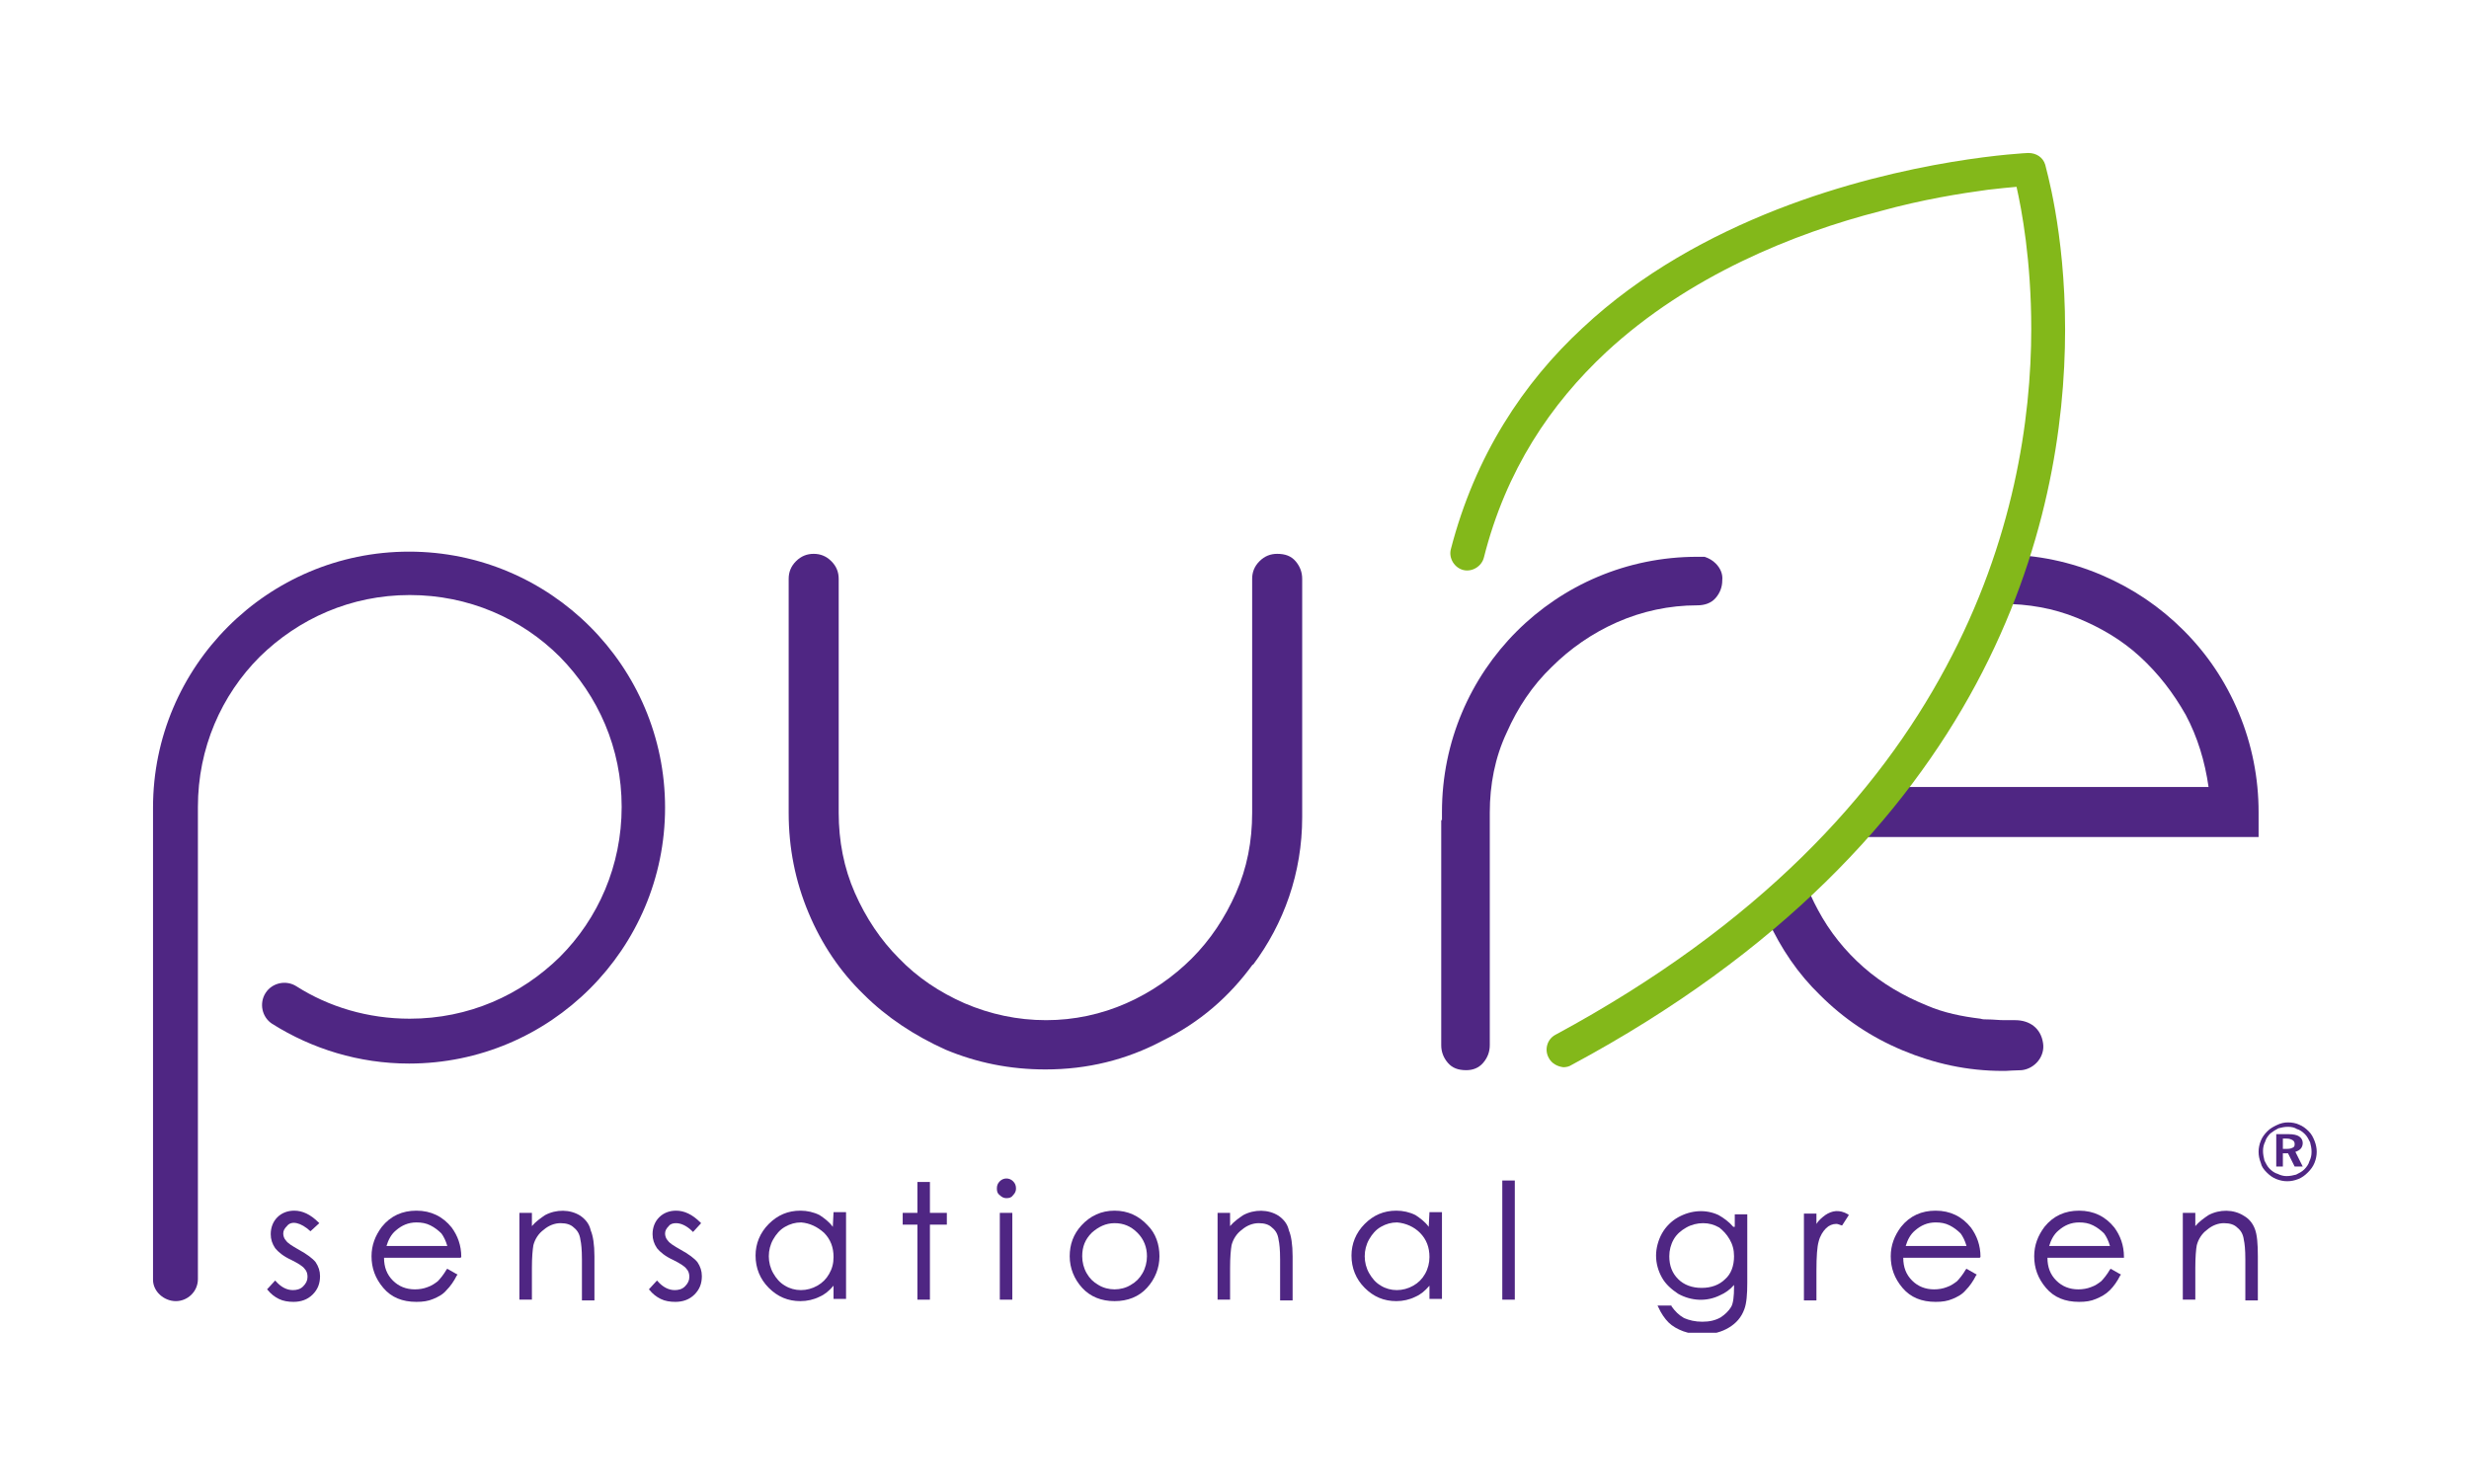 <?xml version="1.0" encoding="utf-8"?>
<!-- Generator: Adobe Illustrator 22.1.0, SVG Export Plug-In . SVG Version: 6.00 Build 0)  -->
<!DOCTYPE svg PUBLIC "-//W3C//DTD SVG 1.1//EN" "http://www.w3.org/Graphics/SVG/1.1/DTD/svg11.dtd">
<svg version="1.1" id="Layer_1" xmlns="http://www.w3.org/2000/svg" xmlns:xlink="http://www.w3.org/1999/xlink" x="0px" y="0px"
	 viewBox="0 0 335.6 201.8" style="enable-background:new 0 0 335.6 201.8;" xml:space="preserve">
<style type="text/css">
	.st0{clip-path:url(#SVGID_2_);fill:#4F2683;}
	.st1{clip-path:url(#SVGID_4_);fill:#4F2683;}
	.st2{clip-path:url(#SVGID_6_);fill:#4F2683;}
	.st3{clip-path:url(#SVGID_8_);fill:#4F2683;}
	.st4{clip-path:url(#SVGID_10_);fill:#4F2683;}
	.st5{clip-path:url(#SVGID_12_);fill:#4F2683;}
	.st6{clip-path:url(#SVGID_14_);fill:#4F2683;}
	.st7{clip-path:url(#SVGID_16_);fill:#4F2683;}
	.st8{clip-path:url(#SVGID_18_);fill:#4F2683;}
	.st9{clip-path:url(#SVGID_20_);fill:#4F2683;}
	.st10{clip-path:url(#SVGID_22_);fill:#4F2683;}
	.st11{clip-path:url(#SVGID_24_);fill:#4F2683;}
	.st12{clip-path:url(#SVGID_26_);fill:#4F2683;}
	.st13{clip-path:url(#SVGID_28_);fill:#4F2683;}
	.st14{clip-path:url(#SVGID_30_);fill:#4F2683;}
	.st15{clip-path:url(#SVGID_32_);fill:#4F2683;}
	.st16{clip-path:url(#SVGID_34_);fill:#4F2683;}
	.st17{clip-path:url(#SVGID_36_);fill:#4F2683;}
	.st18{clip-path:url(#SVGID_38_);fill:#4F2683;}
	.st19{clip-path:url(#SVGID_40_);fill:#4F2683;}
	.st20{clip-path:url(#SVGID_42_);fill:#83B81A;}
	.st21{clip-path:url(#SVGID_44_);fill:#4F2683;}
	.st22{clip-path:url(#SVGID_46_);fill:#4F2683;}
	.st23{fill:none;}
</style>
<g>
	<g>
		<defs>
			<rect id="SVGID_1_" x="20.8" y="20.7" width="294.1" height="160.5"/>
		</defs>
		<clipPath id="SVGID_2_">
			<use xlink:href="#SVGID_1_"  style="overflow:visible;"/>
		</clipPath>
		<path class="st0" d="M304.3,96.9c-1.8-4.3-4.3-8-7.5-11.2s-6.9-5.7-11.1-7.5s-8.8-2.8-13.6-2.8c-0.3,0,0,0.1-0.3,0.1
			c-0.8,2.3-1.6,4.6-2.6,7c1.1-0.1,1.7-0.4,2.9-0.4c3.6,0,7,0.6,10.2,1.9s6.1,3,8.6,5.3s4.5,4.9,6.2,7.9c1.6,3,2.6,6.3,3.1,9.8
			h-44.9c-1.6,2.3-3.3,4.5-5.1,6.8H307v-3.4C307,105.8,306.1,101.2,304.3,96.9 M273.9,138.7c0,0-1.4,0-1.5,0c-0.7,0-1.5-0.1-2.2-0.1
			c-0.4,0-0.7,0-1-0.1c-2.5-0.3-5-0.8-7.3-1.8c-3.2-1.3-6.1-3-8.6-5.2s-4.6-4.8-6.2-7.8c-0.7-1.3-1.3-2.6-1.8-4
			c-1.6,1.8-3.3,3.6-5,5.4c1.8,3.9,4.1,7.3,7.1,10.2c3.2,3.2,6.9,5.7,11.2,7.5c4.3,1.8,8.8,2.8,13.6,2.8c0.1,0,0.3,0,0.4,0
			c0,0,1.6-0.1,2.2-0.1c1.8-0.2,3.2-1.9,2.9-3.7C277.4,139.8,275.9,138.7,273.9,138.7"/>
	</g>
	<g>
		<defs>
			<rect id="SVGID_3_" x="20.8" y="20.7" width="294.1" height="160.5"/>
		</defs>
		<clipPath id="SVGID_4_">
			<use xlink:href="#SVGID_3_"  style="overflow:visible;"/>
		</clipPath>
		<path class="st1" d="M42.2,167.4L42.2,167.4l1.2-1.1l-0.1-0.1c-1.1-1.1-2.2-1.6-3.3-1.6c-0.9,0-1.7,0.3-2.3,0.9
			c-0.6,0.6-0.9,1.4-0.9,2.3c0,0.7,0.2,1.3,0.6,1.9c0.4,0.5,1.1,1.1,2.2,1.6c1,0.5,1.6,0.9,1.8,1.2c0.3,0.3,0.4,0.7,0.4,1.1
			c0,0.5-0.2,0.9-0.6,1.3c-0.4,0.4-0.9,0.5-1.4,0.5c-0.8,0-1.6-0.4-2.3-1.2l-0.1-0.1l-1.1,1.2l0.1,0.1c0.4,0.5,0.9,0.9,1.5,1.2
			s1.3,0.4,2,0.4c1,0,1.9-0.3,2.6-1c0.7-0.7,1-1.5,1-2.5c0-0.7-0.2-1.3-0.6-1.9c-0.4-0.5-1.2-1.1-2.3-1.7c-0.9-0.5-1.5-0.9-1.7-1.2
			c-0.3-0.3-0.4-0.7-0.4-1c0-0.4,0.2-0.7,0.5-1C39.6,165.9,40.9,166.2,42.2,167.4"/>
	</g>
	<g>
		<defs>
			<rect id="SVGID_5_" x="20.8" y="20.7" width="294.1" height="160.5"/>
		</defs>
		<clipPath id="SVGID_6_">
			<use xlink:href="#SVGID_5_"  style="overflow:visible;"/>
		</clipPath>
		<path class="st2" d="M62.7,170.9c0-1.6-0.5-2.9-1.3-4c-1.2-1.5-2.8-2.3-4.8-2.3c-1.9,0-3.5,0.7-4.7,2.2c-0.9,1.2-1.4,2.5-1.4,4
			c0,1.6,0.5,3,1.6,4.3s2.6,1.9,4.5,1.9c0.9,0,1.6-0.1,2.3-0.4c0.7-0.3,1.3-0.6,1.8-1.2c0.5-0.5,1-1.2,1.4-2l0.1-0.1l-1.4-0.8
			l-0.1,0.1c-0.4,0.7-0.9,1.3-1.2,1.6c-0.4,0.3-0.8,0.6-1.4,0.8c-0.5,0.2-1.1,0.3-1.7,0.3c-1.2,0-2.2-0.4-3-1.2s-1.2-1.8-1.2-3.1
			h10.4L62.7,170.9z M52.5,169.5c0.3-1,0.7-1.7,1.3-2.2c0.8-0.7,1.7-1.1,2.8-1.1c0.7,0,1.3,0.1,1.9,0.4c0.6,0.3,1.1,0.7,1.5,1.1
			c0.3,0.4,0.6,1,0.8,1.7h-8.3V169.5z"/>
	</g>
	<g>
		<defs>
			<rect id="SVGID_7_" x="20.8" y="20.7" width="294.1" height="160.5"/>
		</defs>
		<clipPath id="SVGID_8_">
			<use xlink:href="#SVGID_7_"  style="overflow:visible;"/>
		</clipPath>
		<path class="st3" d="M78.9,165.3c-1.4-0.9-3.3-0.9-4.8-0.1c-0.6,0.4-1.3,0.9-1.8,1.5v-1.8h-1.7v11.8h1.7v-4.3
			c0-1.5,0.1-2.5,0.2-3.1c0.2-0.8,0.7-1.6,1.4-2.1c0.7-0.6,1.5-0.9,2.3-0.9s1.4,0.2,1.8,0.6c0.5,0.4,0.8,0.9,0.9,1.7
			c0.1,0.4,0.2,1.3,0.2,2.6v5.6h1.7v-6c0-1.6-0.2-2.8-0.5-3.5C80.1,166.4,79.6,165.8,78.9,165.3"/>
	</g>
	<g>
		<defs>
			<rect id="SVGID_9_" x="20.8" y="20.7" width="294.1" height="160.5"/>
		</defs>
		<clipPath id="SVGID_10_">
			<use xlink:href="#SVGID_9_"  style="overflow:visible;"/>
		</clipPath>
		<path class="st4" d="M91.9,166.3c0.7,0,1.5,0.4,2.2,1.1l0.1,0.1l1.1-1.2l-0.1-0.1c-1.1-1.1-2.2-1.6-3.3-1.6
			c-0.9,0-1.7,0.3-2.3,0.9c-0.6,0.6-0.9,1.4-0.9,2.3c0,0.7,0.2,1.3,0.6,1.9c0.4,0.5,1.1,1.1,2.2,1.6c1,0.5,1.6,0.9,1.8,1.2
			c0.3,0.3,0.4,0.7,0.4,1.1c0,0.5-0.2,0.9-0.6,1.3c-0.4,0.4-0.9,0.5-1.4,0.5c-0.8,0-1.6-0.4-2.3-1.2l-0.1-0.1l-1.1,1.2l0.1,0.1
			c0.4,0.5,0.9,0.9,1.5,1.2s1.3,0.4,2,0.4c1,0,1.9-0.3,2.6-1s1-1.5,1-2.5c0-0.7-0.2-1.3-0.6-1.9c-0.4-0.5-1.2-1.1-2.3-1.7
			c-0.9-0.5-1.5-0.9-1.7-1.2c-0.3-0.3-0.4-0.7-0.4-1c0-0.4,0.2-0.7,0.5-1C91.1,166.4,91.5,166.3,91.9,166.3"/>
	</g>
	<g>
		<defs>
			<rect id="SVGID_11_" x="20.8" y="20.7" width="294.1" height="160.5"/>
		</defs>
		<clipPath id="SVGID_12_">
			<use xlink:href="#SVGID_11_"  style="overflow:visible;"/>
		</clipPath>
		<path class="st5" d="M113.2,166.8c-0.5-0.7-1.2-1.2-1.8-1.6c-0.8-0.4-1.7-0.6-2.6-0.6c-1.7,0-3.1,0.6-4.3,1.8
			c-1.2,1.2-1.8,2.7-1.8,4.3c0,1.7,0.6,3.2,1.8,4.4c1.2,1.2,2.6,1.8,4.3,1.8c0.9,0,1.8-0.2,2.6-0.6c0.7-0.3,1.3-0.8,1.9-1.5v1.8h1.7
			v-11.8h-1.7L113.2,166.8L113.2,166.8z M112,167.6c0.9,0.9,1.3,2,1.3,3.3c0,0.9-0.2,1.6-0.6,2.3s-0.9,1.2-1.6,1.6
			c-1.4,0.8-3.1,0.8-4.4,0c-0.7-0.4-1.2-1-1.6-1.7s-0.6-1.5-0.6-2.3s0.2-1.6,0.6-2.3s0.9-1.3,1.6-1.7s1.4-0.6,2.2-0.6
			C110.1,166.3,111.1,166.8,112,167.6"/>
	</g>
	<g>
		<defs>
			<rect id="SVGID_13_" x="20.8" y="20.7" width="294.1" height="160.5"/>
		</defs>
		<clipPath id="SVGID_14_">
			<use xlink:href="#SVGID_13_"  style="overflow:visible;"/>
		</clipPath>
		<polygon class="st6" points="126.4,160.7 124.7,160.7 124.7,164.9 122.7,164.9 122.7,166.5 124.7,166.5 124.7,176.7 126.4,176.7 
			126.4,166.5 128.7,166.5 128.7,164.9 126.4,164.9 		"/>
	</g>
	<g>
		<defs>
			<rect id="SVGID_15_" x="20.8" y="20.7" width="294.1" height="160.5"/>
		</defs>
		<clipPath id="SVGID_16_">
			<use xlink:href="#SVGID_15_"  style="overflow:visible;"/>
		</clipPath>
		<rect x="135.9" y="164.9" class="st7" width="1.7" height="11.8"/>
	</g>
	<g>
		<defs>
			<rect id="SVGID_17_" x="20.8" y="20.7" width="294.1" height="160.5"/>
		</defs>
		<clipPath id="SVGID_18_">
			<use xlink:href="#SVGID_17_"  style="overflow:visible;"/>
		</clipPath>
		<path class="st8" d="M135.9,160.6c-0.3,0.3-0.4,0.6-0.4,1s0.1,0.7,0.4,0.9c0.3,0.3,0.6,0.4,0.9,0.4c0.4,0,0.7-0.1,0.9-0.4
			c0.3-0.3,0.4-0.6,0.4-0.9c0-0.4-0.1-0.7-0.4-1C137.2,160.1,136.4,160.1,135.9,160.6"/>
	</g>
	<g>
		<defs>
			<rect id="SVGID_19_" x="20.8" y="20.7" width="294.1" height="160.5"/>
		</defs>
		<clipPath id="SVGID_20_">
			<use xlink:href="#SVGID_19_"  style="overflow:visible;"/>
		</clipPath>
		<path class="st9" d="M151.5,164.6c-1.8,0-3.3,0.7-4.5,2c-1.1,1.2-1.6,2.6-1.6,4.2c0,1.6,0.6,3.1,1.7,4.3c1.1,1.2,2.6,1.8,4.4,1.8
			c1.8,0,3.3-0.6,4.4-1.8c1.1-1.2,1.7-2.7,1.7-4.3s-0.5-3.1-1.6-4.2C154.8,165.3,153.3,164.6,151.5,164.6 M151.5,166.3
			c1.2,0,2.2,0.4,3.1,1.3c0.9,0.9,1.3,2,1.3,3.2c0,0.8-0.2,1.6-0.6,2.3c-0.4,0.7-0.9,1.2-1.6,1.6c-1.3,0.8-3.1,0.8-4.4,0
			c-0.7-0.4-1.2-0.9-1.6-1.6c-0.4-0.7-0.6-1.5-0.6-2.3c0-1.3,0.4-2.3,1.3-3.2C149.3,166.8,150.3,166.3,151.5,166.3"/>
	</g>
	<g>
		<defs>
			<rect id="SVGID_21_" x="20.8" y="20.7" width="294.1" height="160.5"/>
		</defs>
		<clipPath id="SVGID_22_">
			<use xlink:href="#SVGID_21_"  style="overflow:visible;"/>
		</clipPath>
		<path class="st10" d="M173.8,165.3c-1.4-0.9-3.3-0.9-4.8-0.1c-0.6,0.4-1.3,0.9-1.8,1.5v-1.8h-1.7v11.8h1.7v-4.3
			c0-1.5,0.1-2.5,0.2-3.1c0.2-0.8,0.7-1.6,1.4-2.1c0.7-0.6,1.5-0.9,2.3-0.9s1.4,0.2,1.8,0.6c0.5,0.4,0.8,0.9,0.9,1.7
			c0.1,0.4,0.2,1.3,0.2,2.6v5.6h1.7v-6c0-1.6-0.2-2.8-0.5-3.5C175,166.4,174.5,165.8,173.8,165.3"/>
	</g>
	<g>
		<defs>
			<rect id="SVGID_23_" x="20.8" y="20.7" width="294.1" height="160.5"/>
		</defs>
		<clipPath id="SVGID_24_">
			<use xlink:href="#SVGID_23_"  style="overflow:visible;"/>
		</clipPath>
		<path class="st11" d="M194.2,166.8c-0.5-0.7-1.2-1.2-1.8-1.6c-0.8-0.4-1.7-0.6-2.6-0.6c-1.7,0-3.1,0.6-4.3,1.8s-1.8,2.7-1.8,4.3
			c0,1.7,0.6,3.2,1.8,4.4s2.6,1.8,4.3,1.8c0.9,0,1.8-0.2,2.6-0.6c0.7-0.3,1.3-0.8,1.9-1.5v1.8h1.7v-11.8h-1.7L194.2,166.8
			L194.2,166.8z M193,167.6c0.9,0.9,1.3,2,1.3,3.3c0,0.8-0.2,1.6-0.6,2.3c-0.4,0.7-0.9,1.2-1.6,1.6c-1.4,0.8-3.1,0.8-4.4,0
			c-0.7-0.4-1.2-1-1.6-1.7c-0.4-0.7-0.6-1.5-0.6-2.3s0.2-1.6,0.6-2.3c0.4-0.7,0.9-1.3,1.6-1.7c0.7-0.4,1.4-0.6,2.2-0.6
			C191.1,166.3,192.2,166.8,193,167.6"/>
	</g>
	<g>
		<defs>
			<rect id="SVGID_25_" x="20.8" y="20.7" width="294.1" height="160.5"/>
		</defs>
		<clipPath id="SVGID_26_">
			<use xlink:href="#SVGID_25_"  style="overflow:visible;"/>
		</clipPath>
		<rect x="204.2" y="160.5" class="st12" width="1.7" height="16.2"/>
	</g>
	<g>
		<defs>
			<rect id="SVGID_27_" x="20.8" y="20.7" width="294.1" height="160.5"/>
		</defs>
		<clipPath id="SVGID_28_">
			<use xlink:href="#SVGID_27_"  style="overflow:visible;"/>
		</clipPath>
		<path class="st13" d="M235.6,166.8c-0.6-0.7-1.3-1.2-2-1.6c-1.7-0.8-3.7-0.7-5.5,0.3c-0.9,0.5-1.7,1.3-2.2,2.2s-0.8,2-0.8,3
			c0,1.1,0.3,2.1,0.8,3s1.3,1.6,2.2,2.2c1.8,1,3.9,1.1,5.7,0.2c0.7-0.3,1.4-0.8,1.9-1.4v0.3c0,1.2-0.1,2.2-0.4,2.7
			c-0.3,0.5-0.8,1-1.4,1.4c-0.7,0.4-1.5,0.6-2.5,0.6s-1.8-0.2-2.5-0.5c-0.7-0.4-1.2-0.9-1.7-1.6v-0.1h-1.9l0.1,0.2
			c0.4,0.9,0.9,1.6,1.4,2.1s1.2,0.9,2,1.2s1.7,0.4,2.7,0.4c1.4,0,2.5-0.3,3.5-0.9c1-0.6,1.7-1.4,2.1-2.5c0.3-0.8,0.4-2,0.4-3.6v-9.3
			h-1.7v1.7H235.6z M235.1,168.5c0.4,0.7,0.6,1.4,0.6,2.3c0,1.3-0.4,2.4-1.2,3.1c-0.8,0.8-1.9,1.2-3.2,1.2s-2.4-0.4-3.2-1.2
			s-1.2-1.8-1.2-3.1c0-0.8,0.2-1.6,0.6-2.3c0.4-0.7,1-1.2,1.7-1.6c0.7-0.4,1.5-0.6,2.3-0.6s1.5,0.2,2.2,0.6
			C234.2,167.3,234.7,167.8,235.1,168.5"/>
	</g>
	<g>
		<defs>
			<rect id="SVGID_29_" x="20.8" y="20.7" width="294.1" height="160.5"/>
		</defs>
		<clipPath id="SVGID_30_">
			<use xlink:href="#SVGID_29_"  style="overflow:visible;"/>
		</clipPath>
		<path class="st14" d="M248.1,165.2c-0.4,0.3-0.9,0.7-1.2,1.2V165h-1.7v11.8h1.7v-4c0-2,0.1-3.3,0.3-4c0.2-0.8,0.6-1.4,1-1.8
			c0.4-0.4,0.9-0.6,1.4-0.6c0.2,0,0.4,0.1,0.7,0.2h0.1l0.9-1.4l-0.1-0.1C250,164.4,249,164.6,248.1,165.2"/>
	</g>
	<g>
		<defs>
			<rect id="SVGID_31_" x="20.8" y="20.7" width="294.1" height="160.5"/>
		</defs>
		<clipPath id="SVGID_32_">
			<use xlink:href="#SVGID_31_"  style="overflow:visible;"/>
		</clipPath>
		<path class="st15" d="M269.2,170.9c0-1.6-0.5-2.9-1.3-4c-1.2-1.5-2.8-2.3-4.8-2.3c-1.9,0-3.5,0.7-4.7,2.2c-0.9,1.2-1.4,2.5-1.4,4
			c0,1.6,0.5,3,1.6,4.3s2.6,1.9,4.5,1.9c0.9,0,1.6-0.1,2.3-0.4s1.3-0.6,1.8-1.2c0.5-0.5,1-1.2,1.4-2l0.1-0.1l-1.4-0.8l-0.1,0.1
			c-0.4,0.7-0.9,1.3-1.2,1.6c-0.4,0.3-0.8,0.6-1.4,0.8c-0.5,0.2-1.1,0.3-1.7,0.3c-1.2,0-2.2-0.4-3-1.2s-1.2-1.8-1.2-3.1h10.4
			L269.2,170.9z M259,169.5c0.3-1,0.7-1.7,1.3-2.2c0.8-0.7,1.7-1.1,2.8-1.1c0.7,0,1.3,0.1,1.9,0.4c0.6,0.3,1.1,0.7,1.5,1.1
			c0.3,0.4,0.6,1,0.8,1.7H259V169.5z"/>
	</g>
	<g>
		<defs>
			<rect id="SVGID_33_" x="20.8" y="20.7" width="294.1" height="160.5"/>
		</defs>
		<clipPath id="SVGID_34_">
			<use xlink:href="#SVGID_33_"  style="overflow:visible;"/>
		</clipPath>
		<path class="st16" d="M288.7,170.9c0-1.6-0.5-2.9-1.3-4c-1.2-1.5-2.8-2.3-4.8-2.3c-1.9,0-3.5,0.7-4.7,2.2c-0.9,1.2-1.4,2.5-1.4,4
			c0,1.6,0.5,3,1.6,4.3s2.6,1.9,4.5,1.9c0.9,0,1.6-0.1,2.3-0.4c0.7-0.3,1.3-0.6,1.9-1.2c0.5-0.5,1-1.2,1.4-2l0.1-0.1l-1.4-0.8
			l-0.1,0.1c-0.4,0.7-0.9,1.3-1.2,1.6c-0.4,0.3-0.8,0.6-1.4,0.8c-0.5,0.2-1.1,0.3-1.7,0.3c-1.2,0-2.2-0.4-3-1.2s-1.2-1.8-1.2-3.1
			h10.4L288.7,170.9L288.7,170.9z M278.5,169.5c0.3-1,0.7-1.7,1.3-2.2c0.8-0.7,1.7-1.1,2.8-1.1c0.7,0,1.3,0.1,1.9,0.4
			c0.6,0.3,1.1,0.7,1.5,1.1c0.3,0.4,0.6,1,0.8,1.7h-8.3V169.5z"/>
	</g>
	<g>
		<defs>
			<rect id="SVGID_35_" x="20.8" y="20.7" width="294.1" height="160.5"/>
		</defs>
		<clipPath id="SVGID_36_">
			<use xlink:href="#SVGID_35_"  style="overflow:visible;"/>
		</clipPath>
		<path class="st17" d="M306.5,167.1c-0.3-0.8-0.8-1.4-1.5-1.8c-1.4-0.9-3.3-0.9-4.8-0.1c-0.6,0.4-1.3,0.9-1.8,1.5v-1.8h-1.7v11.8
			h1.7v-4.3c0-1.5,0.1-2.6,0.2-3.1c0.2-0.8,0.7-1.6,1.4-2.1c0.7-0.6,1.5-0.9,2.3-0.9s1.4,0.2,1.8,0.6c0.5,0.4,0.8,0.9,0.9,1.7
			c0.1,0.4,0.2,1.3,0.2,2.6v5.6h1.7v-6C306.9,169.1,306.8,167.9,306.5,167.1"/>
	</g>
	<g>
		<defs>
			<rect id="SVGID_37_" x="20.8" y="20.7" width="294.1" height="160.5"/>
		</defs>
		<clipPath id="SVGID_38_">
			<use xlink:href="#SVGID_37_"  style="overflow:visible;"/>
		</clipPath>
		<path class="st18" d="M170.3,131.1v0.1c4.2-5.6,6.7-12.5,6.7-20.1c0-0.4,0-0.9,0-1.3l0,0V78.7c0-0.9-0.3-1.7-0.9-2.4
			c-0.6-0.7-1.4-1-2.5-1c-0.9,0-1.7,0.3-2.4,1s-1,1.5-1,2.4v31.8c0,3.9-0.7,7.5-2.2,10.9s-3.5,6.4-6,8.9s-5.5,4.6-8.9,6.1
			s-7.1,2.3-10.9,2.3c-3.9,0-7.6-0.8-11.1-2.3c-3.4-1.5-6.4-3.5-8.9-6.1c-2.5-2.5-4.5-5.5-6-8.9s-2.2-7.1-2.2-10.9V78.7
			c0-0.9-0.3-1.7-1-2.4c-0.7-0.7-1.5-1-2.4-1s-1.7,0.3-2.4,1c-0.7,0.7-1,1.5-1,2.4v31.8c0,4.8,0.9,9.3,2.7,13.6
			c1.8,4.3,4.3,8,7.5,11.1c3.1,3.1,6.9,5.6,11.1,7.5c4.3,1.8,8.8,2.7,13.6,2.7c5.7,0,11-1.3,15.9-3.9
			C163.1,139,167.1,135.5,170.3,131.1"/>
	</g>
	<g>
		<defs>
			<rect id="SVGID_39_" x="20.8" y="20.7" width="294.1" height="160.5"/>
		</defs>
		<clipPath id="SVGID_40_">
			<use xlink:href="#SVGID_39_"  style="overflow:visible;"/>
		</clipPath>
		<path class="st19" d="M233.2,76.6c-0.4-0.4-0.9-0.7-1.5-0.9c-0.3,0-0.7,0-1,0c-19.2,0-34.7,15.5-34.7,34.7c0,0.4,0,0.7,0,1.1h-0.1
			v30.6c0,0.9,0.3,1.7,0.9,2.4c0.6,0.7,1.4,1,2.5,1c0.9,0,1.7-0.3,2.3-1s0.9-1.5,0.9-2.4v-31.6c0-3.8,0.7-7.5,2.3-10.9
			c1.5-3.4,3.5-6.4,6.1-8.9c2.5-2.5,5.5-4.6,8.9-6.1s7.1-2.3,10.9-2.3c1,0,1.9-0.3,2.5-1s0.9-1.5,0.9-2.4
			C234.2,78,233.8,77.2,233.2,76.6"/>
	</g>
	<g>
		<defs>
			<rect id="SVGID_41_" x="20.8" y="20.7" width="294.1" height="160.5"/>
		</defs>
		<clipPath id="SVGID_42_">
			<use xlink:href="#SVGID_41_"  style="overflow:visible;"/>
		</clipPath>
		<path class="st20" d="M210.5,143.8c-0.6-1.1-0.2-2.5,0.9-3.1c27.8-15,43.9-32.8,53.1-50c9.2-17.1,11.6-33.7,11.6-46
			c0-9.3-1.3-16.2-2-19.3c-1,0.1-2.3,0.2-3.9,0.4c-3.7,0.5-8.8,1.3-14.6,2.9c-11.7,3-26.1,8.8-37.3,19.2c-7.5,7-13.6,16-16.6,27.9
			c-0.3,1.2-1.6,2-2.8,1.7s-2-1.6-1.7-2.8c3.3-12.8,9.9-22.7,17.9-30.1c8-7.5,17.5-12.6,26.4-16.1c17.9-7,34.1-7.7,34.2-7.7
			c1.1,0,2,0.6,2.3,1.6c0,0.2,2.7,8.9,2.7,22.4c0,13-2.5,30.3-12.1,48.2s-26.5,36.5-55,51.8l0,0c-0.3,0.2-0.7,0.3-1.1,0.3
			C211.7,145,210.9,144.6,210.5,143.8"/>
	</g>
	<g>
		<defs>
			<rect id="SVGID_43_" x="20.8" y="20.7" width="294.1" height="160.5"/>
		</defs>
		<clipPath id="SVGID_44_">
			<use xlink:href="#SVGID_43_"  style="overflow:visible;"/>
		</clipPath>
		<path class="st21" d="M20.8,174v-62l0,0v-1.5c0-0.2,0-0.5,0-0.7C20.8,90.6,36.4,75,55.6,75s34.8,15.6,34.8,34.8
			s-15.6,34.8-34.8,34.8c-6.8,0-13.2-2-18.6-5.4l0,0c-1.4-0.9-1.8-2.8-0.9-4.2c0.9-1.4,2.8-1.8,4.2-0.9c4.4,2.8,9.7,4.4,15.4,4.4
			c8,0,15.1-3.2,20.4-8.4c5.2-5.2,8.4-12.4,8.4-20.4s-3.2-15.1-8.4-20.4c-5.2-5.2-12.4-8.4-20.4-8.4s-15.1,3.2-20.4,8.4
			c-5.2,5.2-8.4,12.4-8.4,20.4c0,0.2,0,0.4,0,0.6v0.1v1.5v62c0,1.7-1.4,3-3,3S20.8,175.6,20.8,174"/>
	</g>
	<g>
		<defs>
			<rect id="SVGID_45_" x="20.8" y="20.7" width="294.1" height="160.5"/>
		</defs>
		<clipPath id="SVGID_46_">
			<use xlink:href="#SVGID_45_"  style="overflow:visible;"/>
		</clipPath>
		<path class="st22" d="M311,152.6c0.5,0,1.1,0.1,1.5,0.3c0.5,0.2,0.9,0.5,1.3,0.9s0.6,0.8,0.8,1.3c0.2,0.5,0.3,1,0.3,1.5
			s-0.1,1-0.3,1.5c-0.2,0.5-0.5,0.9-0.9,1.3c-0.4,0.4-0.8,0.7-1.3,0.9s-1,0.3-1.5,0.3s-1-0.1-1.5-0.3s-0.9-0.5-1.3-0.9
			s-0.7-0.8-0.8-1.3c-0.2-0.5-0.3-1-0.3-1.5s0.1-1,0.3-1.5c0.2-0.5,0.5-0.9,0.9-1.3c0.4-0.4,0.8-0.6,1.2-0.8
			C310,152.7,310.5,152.6,311,152.6 M311,153.2c-0.5,0-0.9,0.1-1.3,0.2c-0.4,0.2-0.7,0.4-1.1,0.7c-0.3,0.3-0.6,0.7-0.7,1.1
			c-0.2,0.4-0.3,0.8-0.3,1.3c0,0.4,0.1,0.9,0.2,1.3c0.2,0.4,0.4,0.8,0.7,1.1c0.3,0.3,0.7,0.6,1.1,0.7c0.4,0.2,0.8,0.3,1.2,0.3
			c0.5,0,0.9-0.1,1.3-0.2c0.4-0.2,0.8-0.4,1.1-0.7c0.3-0.3,0.6-0.7,0.7-1.1c0.2-0.4,0.3-0.8,0.3-1.3s-0.1-0.9-0.2-1.3
			c-0.2-0.4-0.4-0.8-0.7-1.1c-0.3-0.3-0.7-0.6-1.1-0.7C311.9,153.3,311.5,153.2,311,153.2 M309.4,154.2h1.7c0.6,0,1.1,0.1,1.4,0.3
			s0.5,0.5,0.5,0.9c0,0.3-0.1,0.6-0.3,0.8c-0.2,0.2-0.4,0.3-0.7,0.4l1,2h-1.1l-0.9-1.8h-0.7v1.8h-0.9V154.2z M310.3,154.8v1.4h0.6
			c0.4,0,0.6-0.1,0.8-0.2c0.2-0.1,0.2-0.3,0.2-0.5s-0.1-0.4-0.3-0.5c-0.2-0.1-0.4-0.2-0.8-0.2H310.3z"/>
	</g>
</g>
<rect y="0" class="st23" width="335.7" height="201.9"/>
</svg>
